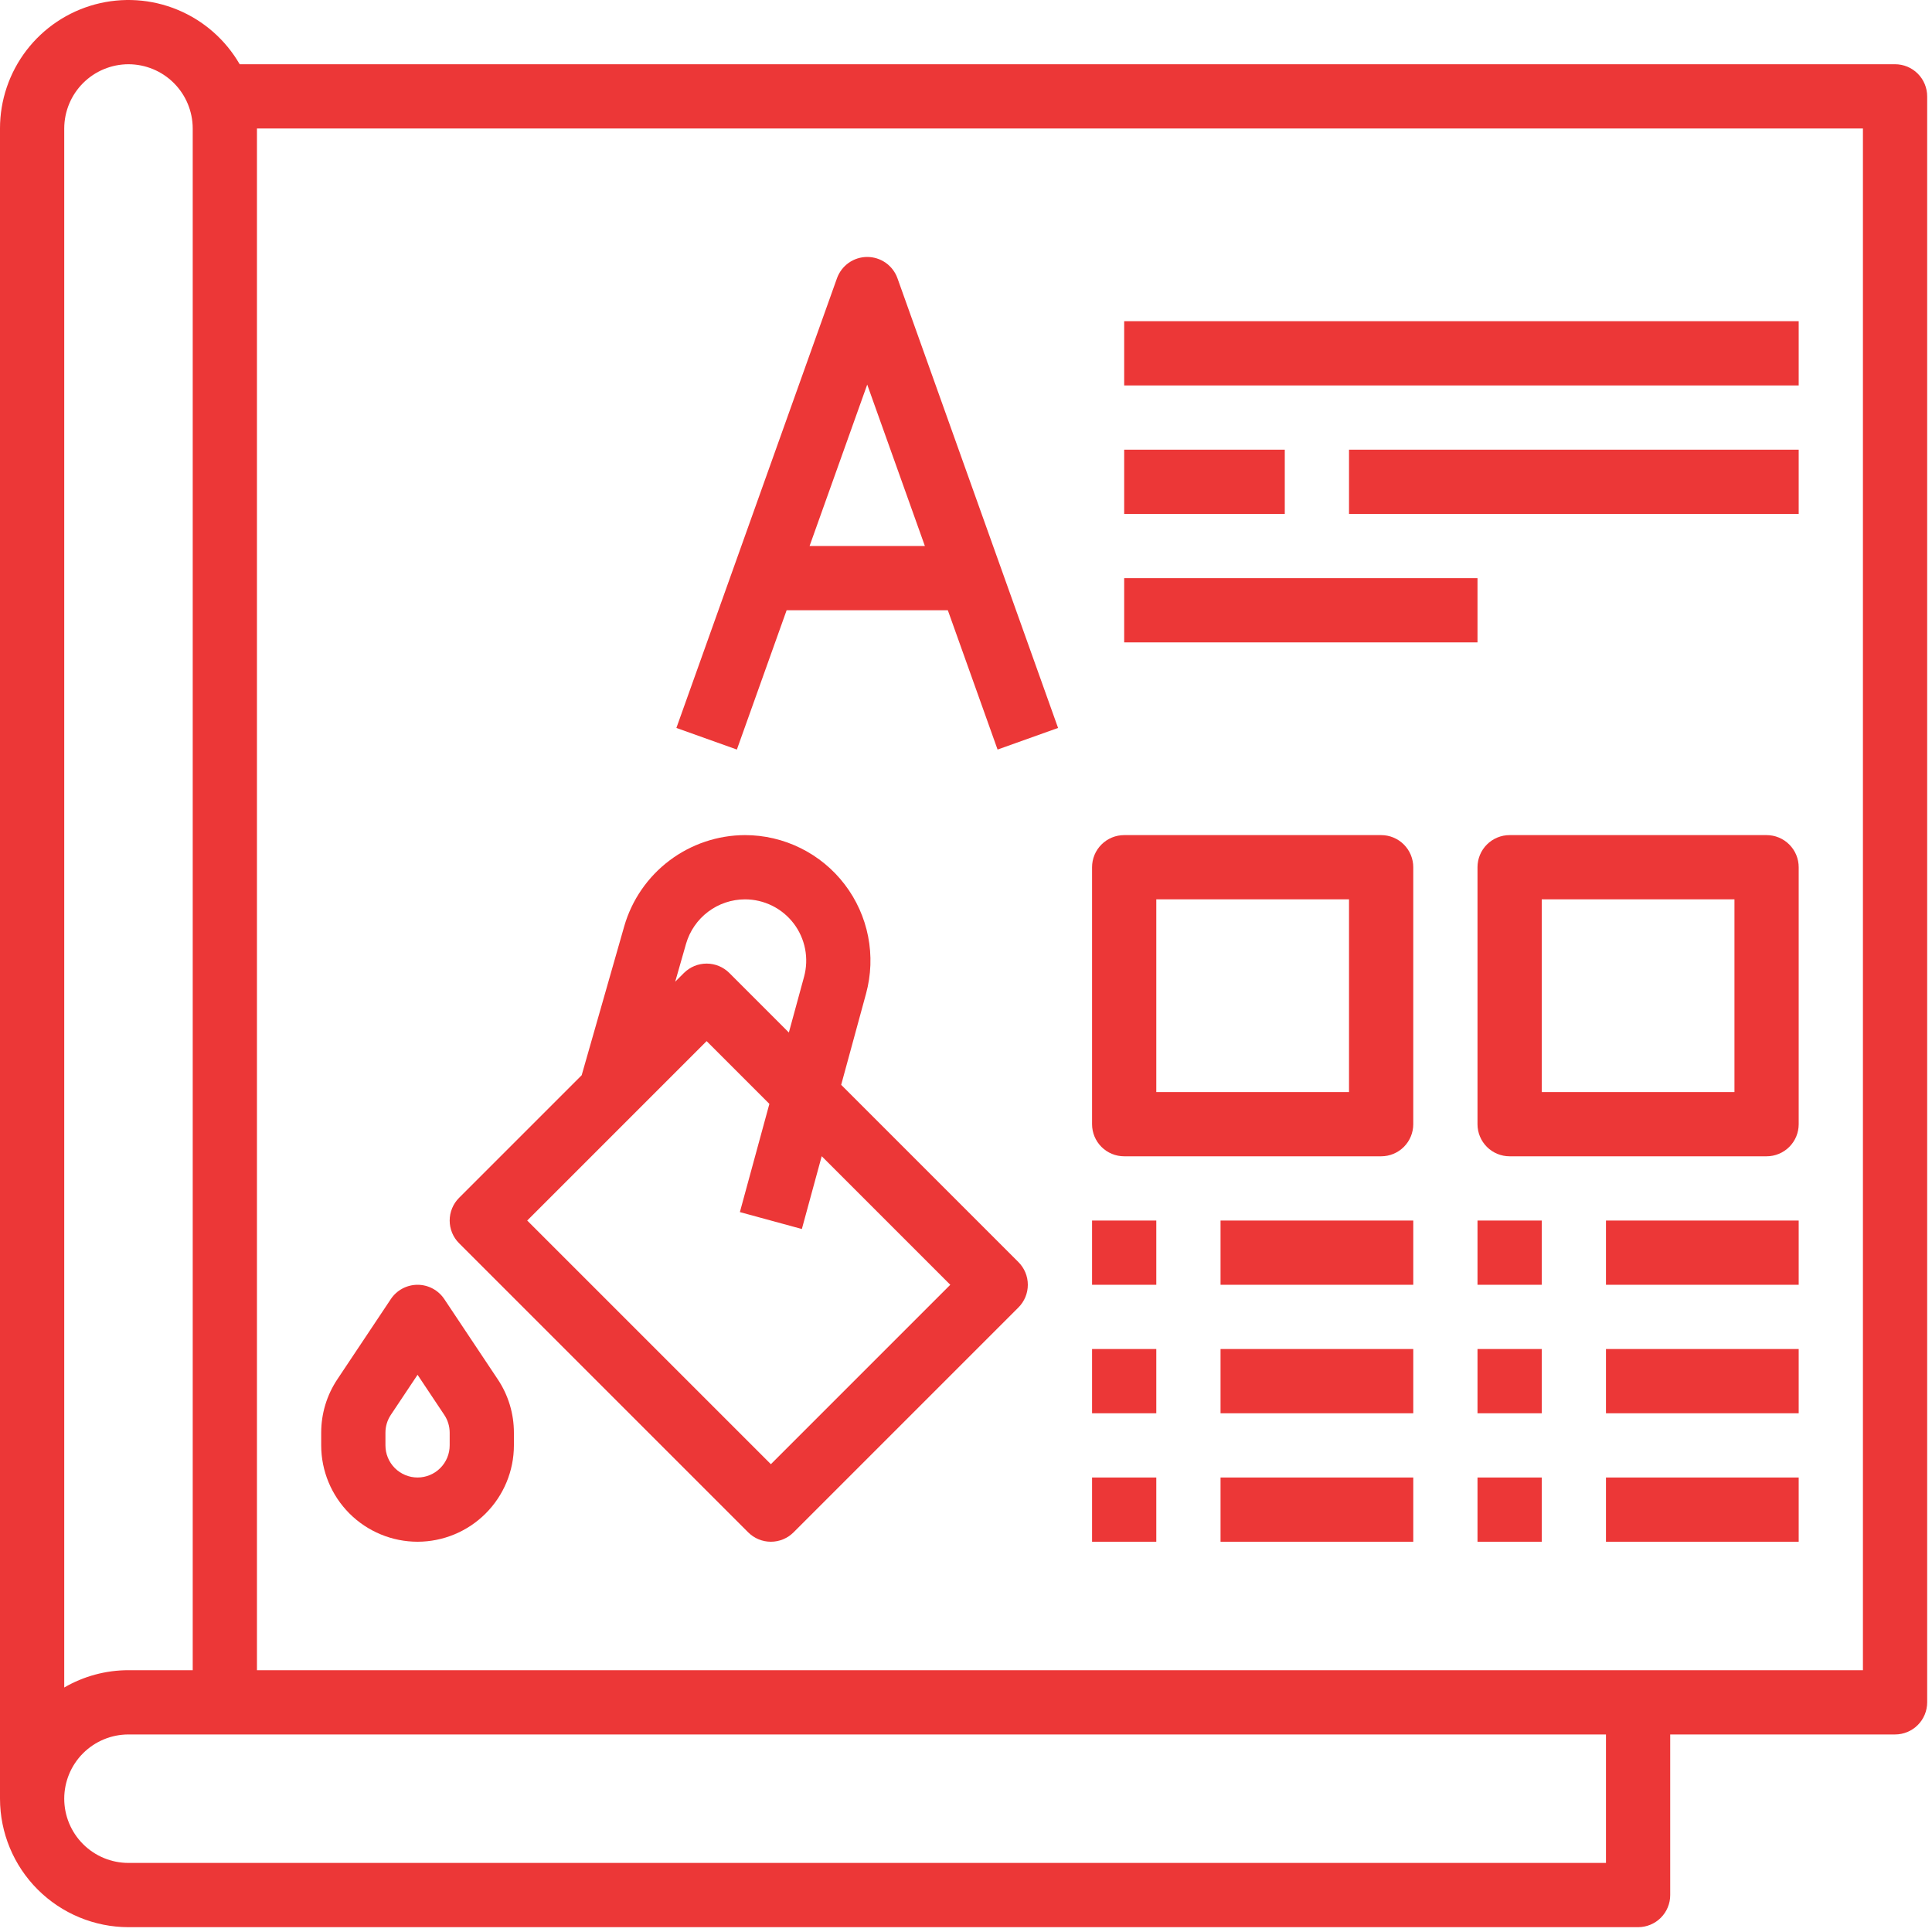 <svg width="125" height="125" viewBox="0 0 125 125" fill="none" xmlns="http://www.w3.org/2000/svg">
<path d="M122.609 4.156H15.507C14.592 2.572 13.18 1.333 11.49 0.633C9.8 -0.068 7.926 -0.19 6.158 0.283C4.391 0.757 2.83 1.801 1.716 3.252C0.603 4.704 -0.001 6.483 5.17604e-07 8.312V116.375C0.002 118.579 0.879 120.692 2.437 122.25C3.996 123.808 6.109 124.685 8.312 124.688H105.984C106.257 124.688 106.528 124.634 106.78 124.529C107.032 124.425 107.261 124.272 107.454 124.079C107.647 123.886 107.8 123.657 107.904 123.405C108.009 123.153 108.063 122.882 108.062 122.609V112.219H122.609C122.882 112.219 123.153 112.165 123.405 112.061C123.657 111.956 123.886 111.803 124.079 111.61C124.272 111.417 124.425 111.188 124.529 110.936C124.634 110.684 124.688 110.414 124.688 110.141V6.234C124.688 5.961 124.634 5.691 124.529 5.439C124.425 5.187 124.272 4.958 124.079 4.765C123.886 4.572 123.657 4.419 123.405 4.314C123.153 4.21 122.882 4.156 122.609 4.156ZM8.312 4.156C9.414 4.158 10.471 4.596 11.25 5.375C12.029 6.154 12.467 7.211 12.469 8.312V108.062H8.312C6.853 108.061 5.418 108.447 4.156 109.181V8.312C4.158 7.211 4.596 6.154 5.375 5.375C6.154 4.596 7.211 4.158 8.312 4.156ZM103.906 120.531H8.312C7.21 120.531 6.153 120.093 5.374 119.314C4.594 118.534 4.156 117.477 4.156 116.375C4.156 115.273 4.594 114.216 5.374 113.436C6.153 112.657 7.21 112.219 8.312 112.219H103.906V120.531ZM120.531 108.062H16.625V8.312H120.531V108.062Z" fill="#EC3737"/>
<path d="M50.894 39.484H61.325L64.543 48.496L68.457 47.098L58.066 18.004C57.922 17.601 57.657 17.251 57.306 17.004C56.956 16.758 56.538 16.625 56.109 16.625C55.681 16.625 55.263 16.758 54.912 17.004C54.562 17.251 54.297 17.601 54.152 18.004L43.762 47.098L47.676 48.496L50.894 39.484ZM56.109 24.882L59.84 35.328H52.379L56.109 24.882Z" fill="#EC3737"/>
<path d="M72.734 20.781H116.375V24.938H72.734V20.781Z" fill="#EC3737"/>
<path d="M72.734 29.094H83.125V33.25H72.734V29.094Z" fill="#EC3737"/>
<path d="M87.281 29.094H116.375V33.25H87.281V29.094Z" fill="#EC3737"/>
<path d="M72.734 37.406H95.594V41.562H72.734V37.406Z" fill="#EC3737"/>
<path d="M29.703 77.499C29.509 77.692 29.356 77.921 29.252 78.174C29.148 78.426 29.094 78.696 29.094 78.969C29.094 79.242 29.148 79.512 29.252 79.764C29.356 80.016 29.509 80.245 29.703 80.438L48.406 99.141C48.599 99.334 48.828 99.487 49.08 99.592C49.332 99.696 49.602 99.75 49.875 99.75C50.148 99.75 50.418 99.696 50.67 99.592C50.922 99.487 51.151 99.334 51.344 99.141L65.891 84.594C66.084 84.401 66.237 84.172 66.342 83.92C66.446 83.668 66.5 83.398 66.5 83.125C66.5 82.852 66.446 82.582 66.342 82.33C66.237 82.078 66.084 81.849 65.891 81.656L54.424 70.188L56.033 64.288C56.361 63.084 56.408 61.82 56.168 60.594C55.929 59.369 55.41 58.215 54.652 57.223C53.894 56.23 52.917 55.426 51.798 54.873C50.679 54.319 49.447 54.031 48.199 54.031C46.435 54.037 44.721 54.614 43.313 55.676C41.906 56.737 40.88 58.227 40.39 59.921L37.634 69.568L29.703 77.499ZM61.483 83.125L49.875 94.733L34.111 78.969L45.719 67.361L49.779 71.421L47.87 78.422L51.88 79.516L53.164 74.806L61.483 83.125ZM44.387 61.063C44.626 60.236 45.127 59.509 45.814 58.99C46.501 58.472 47.338 58.19 48.199 58.188C48.808 58.188 49.409 58.328 49.956 58.598C50.502 58.868 50.979 59.261 51.349 59.745C51.719 60.23 51.972 60.793 52.089 61.391C52.206 61.99 52.183 62.607 52.023 63.195L51.039 66.803L47.188 62.952C46.798 62.563 46.27 62.344 45.719 62.344C45.168 62.344 44.639 62.563 44.249 62.952L43.686 63.516L44.387 61.063Z" fill="#EC3737"/>
<path d="M27.016 99.75C28.669 99.748 30.253 99.091 31.422 97.922C32.591 96.753 33.248 95.168 33.25 93.516V92.696C33.251 91.465 32.887 90.261 32.203 89.238L28.745 84.05C28.555 83.766 28.298 83.532 27.996 83.371C27.695 83.21 27.358 83.125 27.016 83.125C26.674 83.125 26.337 83.21 26.035 83.371C25.733 83.532 25.476 83.766 25.287 84.05L21.828 89.238C21.145 90.261 20.78 91.465 20.781 92.696V93.516C20.783 95.168 21.441 96.753 22.609 97.922C23.778 99.091 25.363 99.748 27.016 99.75ZM24.938 92.696C24.937 92.286 25.059 91.884 25.286 91.543L27.016 88.949L28.745 91.543C28.973 91.884 29.094 92.285 29.094 92.696V93.516C29.094 94.067 28.875 94.595 28.485 94.985C28.095 95.375 27.567 95.594 27.016 95.594C26.465 95.594 25.936 95.375 25.546 94.985C25.156 94.595 24.938 94.067 24.938 93.516V92.696Z" fill="#EC3737"/>
<path d="M95.594 78.969H99.75V83.125H95.594V78.969Z" fill="#EC3737"/>
<path d="M103.906 78.969H116.375V83.125H103.906V78.969Z" fill="#EC3737"/>
<path d="M95.594 87.281H99.75V91.438H95.594V87.281Z" fill="#EC3737"/>
<path d="M103.906 87.281H116.375V91.438H103.906V87.281Z" fill="#EC3737"/>
<path d="M95.594 95.594H99.75V99.75H95.594V95.594Z" fill="#EC3737"/>
<path d="M103.906 95.594H116.375V99.75H103.906V95.594Z" fill="#EC3737"/>
<path d="M114.297 54.031H97.672C97.399 54.031 97.129 54.085 96.877 54.189C96.624 54.294 96.395 54.447 96.202 54.64C96.009 54.833 95.856 55.062 95.752 55.314C95.647 55.566 95.594 55.837 95.594 56.109V72.734C95.594 73.007 95.647 73.278 95.752 73.53C95.856 73.782 96.009 74.011 96.202 74.204C96.395 74.397 96.624 74.55 96.877 74.654C97.129 74.759 97.399 74.812 97.672 74.812H114.297C114.57 74.812 114.84 74.759 115.092 74.654C115.344 74.55 115.573 74.397 115.766 74.204C115.959 74.011 116.112 73.782 116.217 73.53C116.321 73.278 116.375 73.007 116.375 72.734V56.109C116.375 55.837 116.321 55.566 116.217 55.314C116.112 55.062 115.959 54.833 115.766 54.64C115.573 54.447 115.344 54.294 115.092 54.189C114.84 54.085 114.57 54.031 114.297 54.031ZM112.219 70.656H99.75V58.188H112.219V70.656Z" fill="#EC3737"/>
<path d="M70.656 78.969H74.812V83.125H70.656V78.969Z" fill="#EC3737"/>
<path d="M78.969 78.969H91.438V83.125H78.969V78.969Z" fill="#EC3737"/>
<path d="M70.656 87.281H74.812V91.438H70.656V87.281Z" fill="#EC3737"/>
<path d="M78.969 87.281H91.438V91.438H78.969V87.281Z" fill="#EC3737"/>
<path d="M70.656 95.594H74.812V99.75H70.656V95.594Z" fill="#EC3737"/>
<path d="M78.969 95.594H91.438V99.75H78.969V95.594Z" fill="#EC3737"/>
<path d="M72.734 74.812H89.359C89.632 74.812 89.903 74.759 90.155 74.654C90.407 74.55 90.636 74.397 90.829 74.204C91.022 74.011 91.175 73.782 91.279 73.53C91.384 73.278 91.438 73.007 91.438 72.734V56.109C91.438 55.837 91.384 55.566 91.279 55.314C91.175 55.062 91.022 54.833 90.829 54.64C90.636 54.447 90.407 54.294 90.155 54.189C89.903 54.085 89.632 54.031 89.359 54.031H72.734C72.462 54.031 72.191 54.085 71.939 54.189C71.687 54.294 71.458 54.447 71.265 54.64C71.072 54.833 70.919 55.062 70.814 55.314C70.71 55.566 70.656 55.837 70.656 56.109V72.734C70.656 73.007 70.71 73.278 70.814 73.53C70.919 73.782 71.072 74.011 71.265 74.204C71.458 74.397 71.687 74.55 71.939 74.654C72.191 74.759 72.462 74.812 72.734 74.812ZM74.812 58.188H87.281V70.656H74.812V58.188Z" fill="#EC3737"/>
</svg>
